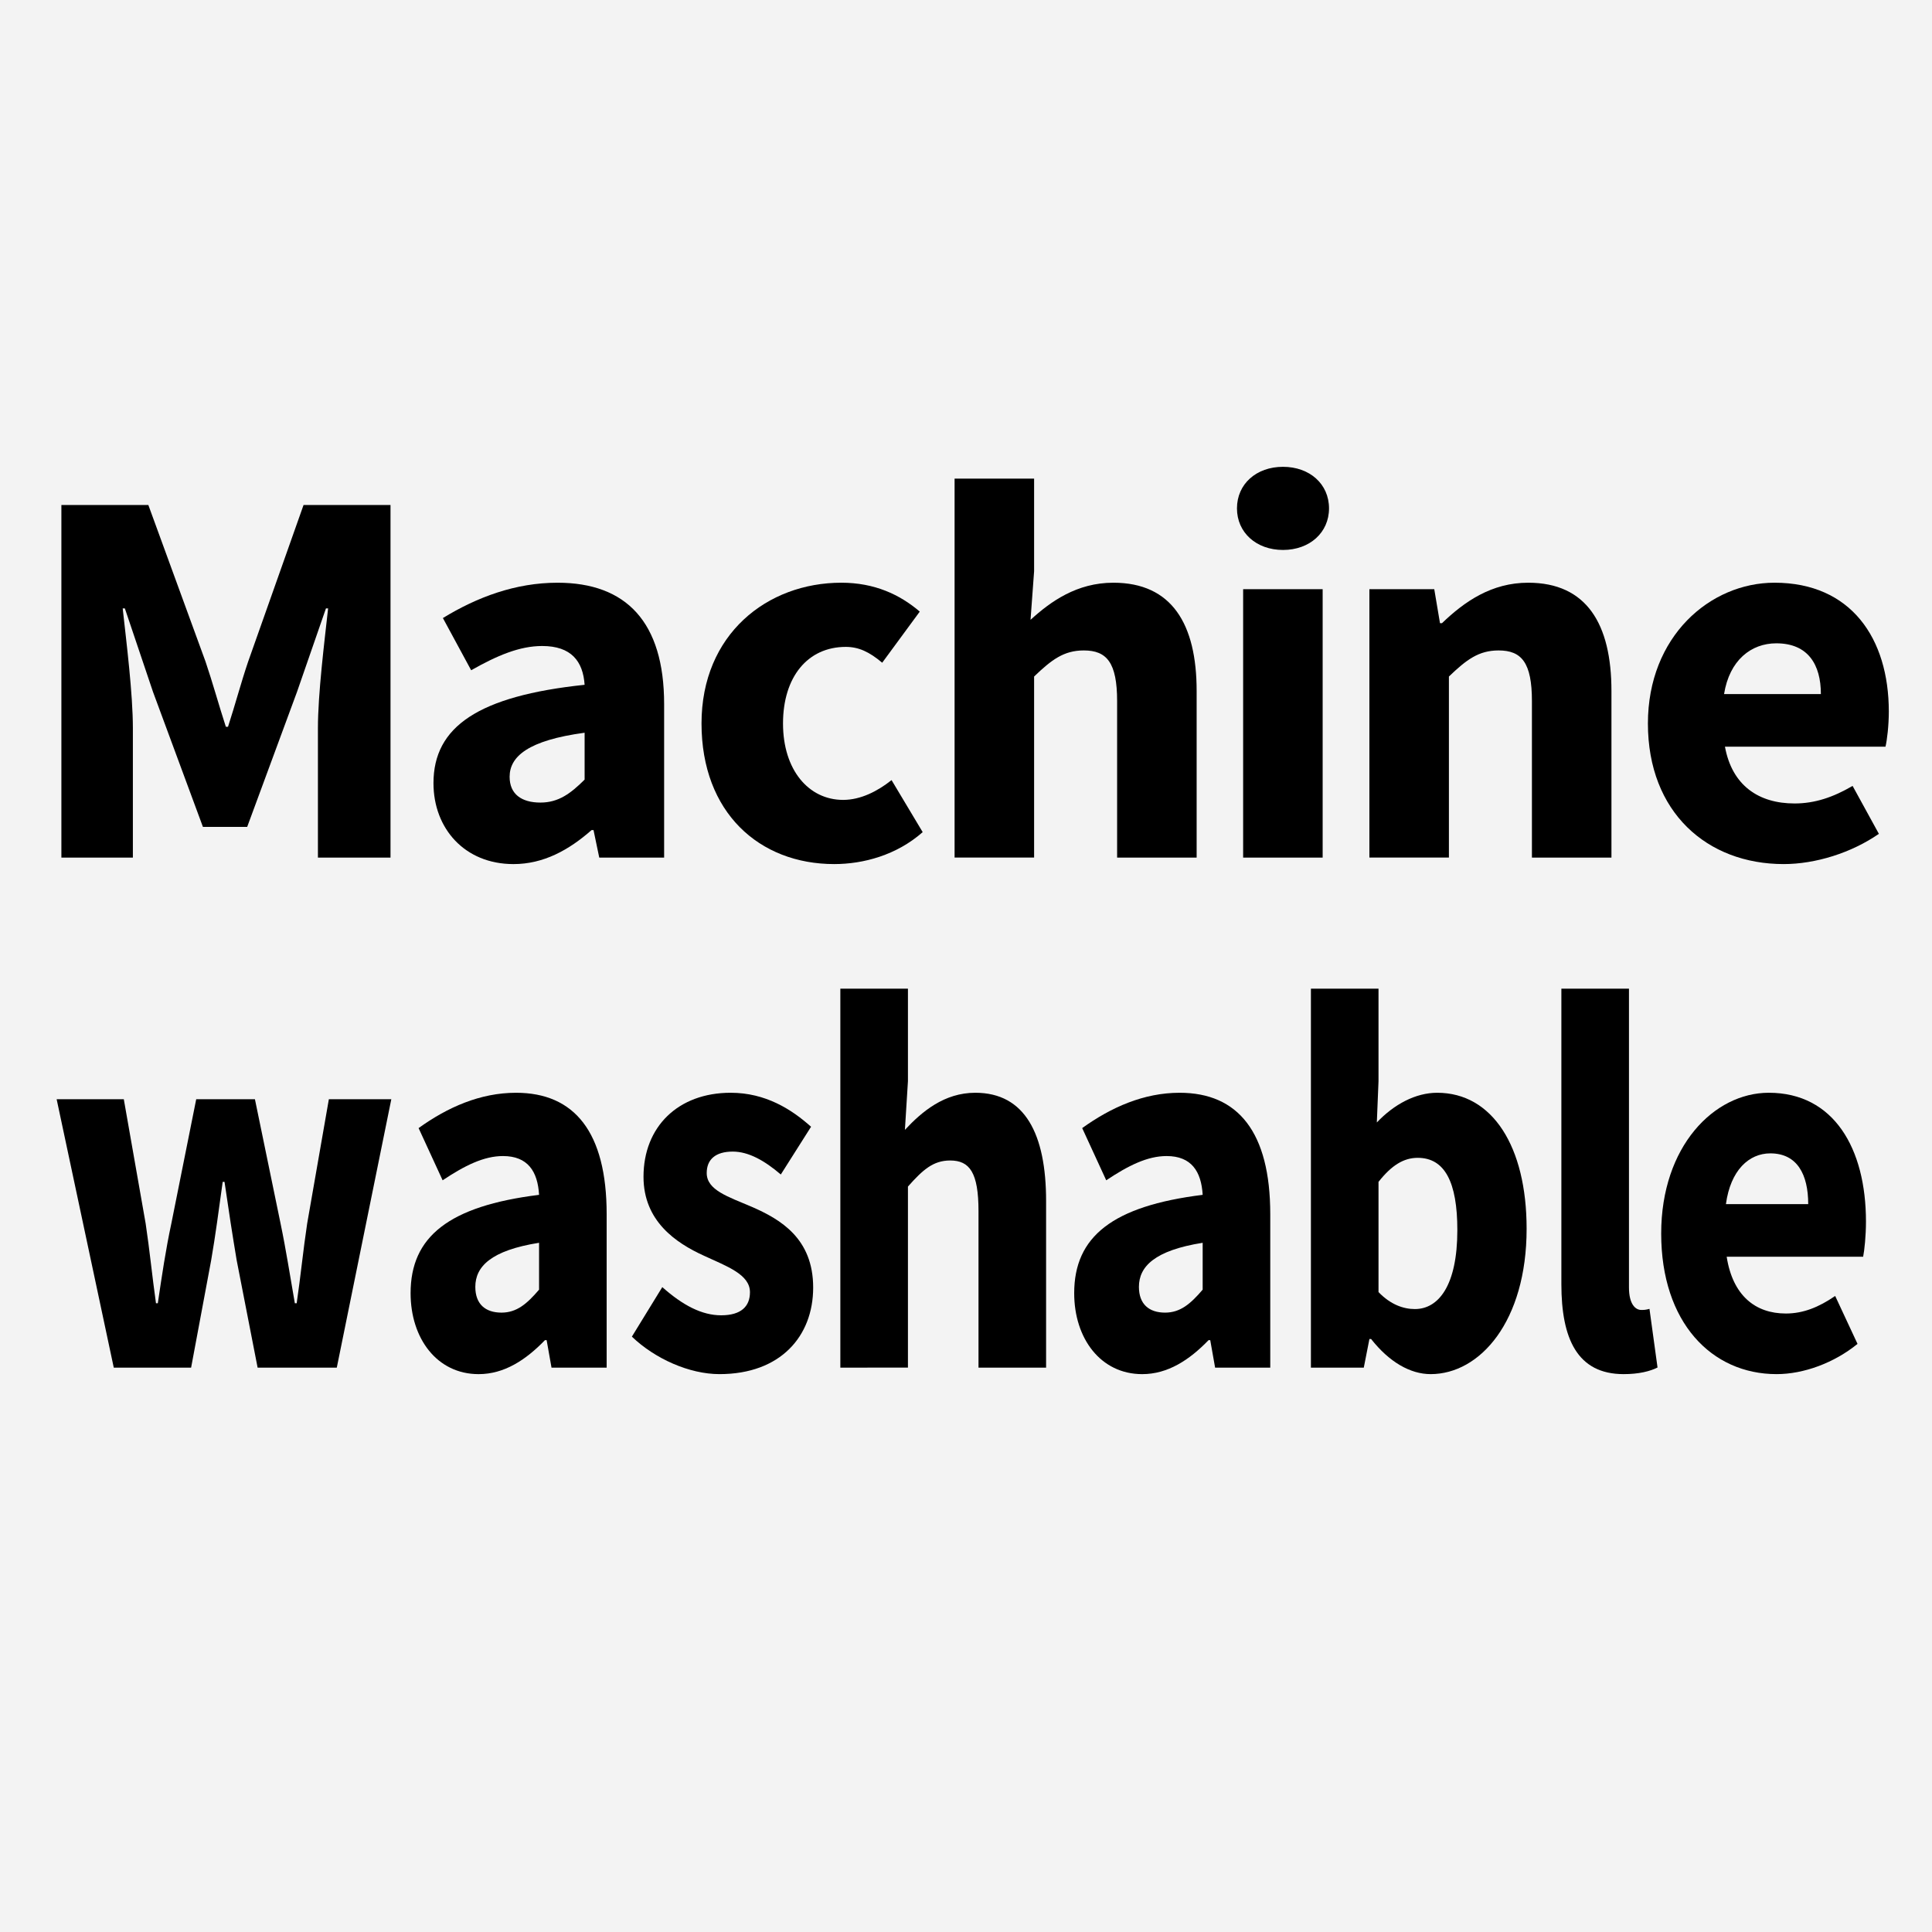 <?xml version="1.0" encoding="utf-8"?>
<!-- Generator: Adobe Illustrator 27.7.0, SVG Export Plug-In . SVG Version: 6.00 Build 0)  -->
<svg version="1.1" xmlns="http://www.w3.org/2000/svg" xmlns:xlink="http://www.w3.org/1999/xlink" x="0px" y="0px" width="512px"
	 height="512px" viewBox="0 0 512 512" enable-background="new 0 0 512 512" xml:space="preserve">
<g id="ol_前" display="none">
	<g display="inline">
		<g>
			<rect fill="#F3F3F3" width="512" height="512"/>
		</g>
		<g>
			<g>
				<path d="M1.853,133.835h23.046l15.16,41.515c1.872,5.514,3.507,11.501,5.379,17.251h0.573c1.872-5.75,3.457-11.737,5.329-17.251
					l14.687-41.515h23.046v93.434H69.838V192.98c0-9.108,1.704-22.704,2.699-31.745h-0.573l-7.666,22.111l-13.21,35.794H39.364
					l-13.235-35.794l-7.455-22.111h-0.574c0.996,9.041,2.7,22.637,2.7,31.745v34.288H1.853V133.835z"/>
				<path d="M106.067,207.543c0-14.984,11.923-23.098,40.053-26.065c-0.422-6.221-3.525-10.281-11.246-10.281
					c-5.969,0-11.921,2.512-18.82,6.425l-7.491-13.835c9.025-5.517,19.195-9.36,30.377-9.36c18.182,0,28.253,10.388,28.253,32.182
					v40.661H150l-1.519-7.285h-0.523c-5.986,5.262-12.698,9.006-20.691,9.006C114.296,228.989,106.067,219.525,106.067,207.543z
					 M146.12,206.605v-12.424c-14.986,2.023-19.874,6.306-19.874,11.683c0,4.584,3.152,6.826,8.159,6.826
					C139.176,212.69,142.378,210.33,146.12,206.605z"/>
				<path d="M180.756,191.732c0-23.646,17.407-37.307,37.057-37.307c8.753,0,15.482,3.119,20.779,7.656l-9.955,13.548
					c-3.406-2.883-6.255-4.197-9.643-4.197c-10.134,0-16.642,7.991-16.642,20.3s6.778,20.249,15.933,20.249
					c4.67,0,9.138-2.31,12.831-5.243l8.25,13.784c-6.916,6.106-15.737,8.467-23.444,8.467
					C196.071,228.989,180.756,215.327,180.756,191.732z"/>
				<path d="M251.836,126.836h21.073v24.536l-0.945,12.885c5.328-4.856,12.26-9.831,21.958-9.831
					c15.466,0,22.061,10.913,22.061,28.689v44.153h-21.073v-41.454c0-10.235-2.748-13.438-8.833-13.438
					c-5.294,0-8.531,2.462-13.167,6.912v47.979h-21.073V126.836z"/>
				<path d="M332.059,134.727c0-6.461,5.128-11.016,12.197-11.016c7.069,0,12.198,4.555,12.198,11.016
					c0,6.411-5.128,11.017-12.198,11.017C337.187,145.743,332.059,141.138,332.059,134.727z M333.694,156.146h21.073v71.123h-21.073
					V156.146z"/>
				<path d="M373.26,156.146h17.192l1.519,9.005h0.523c5.986-5.75,13.154-10.725,22.852-10.725
					c15.466,0,22.061,10.913,22.061,28.689v44.153h-21.073v-41.454c0-10.235-2.748-13.438-8.833-13.438
					c-5.294,0-8.531,2.462-13.167,6.912v47.979H373.26V156.146z"/>
				<path d="M451.129,191.732c0-23.072,16.462-37.307,33.547-37.307c20.258,0,30.292,14.725,30.292,34.137
					c0,3.796-0.472,7.592-0.877,9.312h-42.548c1.89,10.318,8.955,15.053,18.447,15.053c5.379,0,10.219-1.636,15.379-4.654
					l6.968,12.704c-7.287,5.044-16.801,8.013-25.232,8.013C466.832,228.989,451.129,215.277,451.129,191.732z M496.967,183.938
					c0-7.82-3.404-13.451-11.818-13.451c-6.659,0-12.407,4.466-13.841,13.451H496.967z"/>
				<path d="M1.286,291.313h17.798l5.789,32.932c1.061,7.017,1.72,13.932,2.737,21.134h0.487c1.061-7.202,2.122-14.354,3.584-21.134
					l6.592-32.932h15.56l6.793,32.932c1.462,7.017,2.523,13.932,3.785,21.134h0.487c1.061-7.202,1.72-14.117,2.78-21.134
					l5.746-32.932h16.55l-14.449,71.123H54.544l-5.545-28.427c-1.104-6.595-2.122-13.139-3.225-20.796h-0.487
					c-1.061,7.657-1.921,14.252-3.067,20.847l-5.301,28.376H16.424L1.286,291.313z"/>
				<path d="M98.022,342.711c0-14.984,10.135-23.098,34.046-26.065c-0.358-6.221-2.997-10.281-9.56-10.281
					c-5.073,0-10.133,2.512-15.998,6.425l-6.368-13.835c7.672-5.517,16.317-9.36,25.822-9.36c15.455,0,24.016,10.388,24.016,32.182
					v40.661h-14.614l-1.291-7.285h-0.445c-5.088,5.262-10.793,9.006-17.588,9.006C105.018,364.157,98.022,354.693,98.022,342.711z
					 M132.068,341.773V329.35c-12.738,2.023-16.893,6.306-16.893,11.683c0,4.584,2.679,6.826,6.936,6.826
					C126.166,347.858,128.888,345.498,132.068,341.773z"/>
				<path d="M159.674,354.223l8.06-13.126c5.477,4.874,10.538,7.471,15.596,7.471c5.331,0,7.637-2.393,7.637-6.118
					c0-4.687-5.991-6.811-12.213-9.678c-7.411-3.372-15.998-9.158-15.998-20.913c0-13.241,9.148-22.265,23.098-22.265
					c9.263,0,16.159,4.402,21.306,9.007l-8.017,12.653c-4.301-3.677-8.545-6.071-12.73-6.071c-4.628,0-6.906,2.132-6.906,5.68
					c0,4.535,5.662,6.271,11.927,8.953c7.654,3.33,16.284,8.399,16.284,21.402c0,12.87-8.631,22.939-24.833,22.939
					C174.915,364.157,165.796,360.093,159.674,354.223z"/>
				<path d="M219.001,262.004h17.913v24.536l-0.803,12.885c4.529-4.856,10.421-9.831,18.665-9.831
					c13.147,0,18.752,10.913,18.752,28.689v44.153h-17.913v-41.454c0-10.235-2.336-13.438-7.509-13.438
					c-4.5,0-7.251,2.462-11.192,6.912v47.979h-17.913V262.004z"/>
				<path d="M285.801,342.711c0-14.984,10.135-23.098,34.046-26.065c-0.358-6.221-2.997-10.281-9.56-10.281
					c-5.073,0-10.133,2.512-15.998,6.425l-6.368-13.835c7.672-5.517,16.317-9.36,25.822-9.36c15.455,0,24.016,10.388,24.016,32.182
					v40.661h-14.614l-1.291-7.285h-0.445c-5.088,5.262-10.793,9.006-17.588,9.006C292.796,364.157,285.801,354.693,285.801,342.711z
					 M319.847,341.773V329.35c-12.738,2.023-16.893,6.306-16.893,11.683c0,4.584,2.679,6.826,6.936,6.826
					C313.944,347.858,316.667,345.498,319.847,341.773z"/>
				<path d="M368.746,354.847h-0.444l-1.492,7.59h-14.012V262.004h17.913v24.536l-0.444,10.928
					c4.586-4.84,10.292-7.874,15.997-7.874c14.636,0,23.698,14.234,23.698,36.042c0,24.522-12.344,38.521-25.432,38.521
					C379.125,364.157,373.548,360.952,368.746,354.847z M391.604,325.989c0-12.765-3.354-19.152-10.504-19.152
					c-3.683,0-6.893,1.938-10.389,6.372v29.204c3.209,3.338,6.62,4.501,9.644,4.501
					C386.603,346.914,391.604,340.711,391.604,325.989z"/>
				<path d="M422.622,340.335v-78.331h17.913v79.191c0,4.521,1.778,5.954,3.24,5.954c0.688,0,1.176,0,2.193-0.286l2.137,15.539
					c-1.979,0.995-4.918,1.755-8.991,1.755C426.823,364.157,422.622,354.726,422.622,340.335z"/>
				<path d="M453.96,326.9c0-23.072,13.993-37.307,28.516-37.307c17.219,0,25.75,14.725,25.75,34.137
					c0,3.796-0.402,7.592-0.746,9.312h-36.167c1.606,10.318,7.612,15.053,15.68,15.053c4.572,0,8.686-1.636,13.073-4.654
					l5.923,12.704c-6.194,5.044-14.281,8.013-21.449,8.013C467.308,364.157,453.96,350.445,453.96,326.9z M492.923,319.106
					c0-7.82-2.894-13.451-10.045-13.451c-5.66,0-10.546,4.466-11.765,13.451H492.923z"/>
			</g>
		</g>
	</g>
</g>
<g id="ol_後">
	<g>
		<g>
			<rect fill="#F3F3F3" width="512" height="512"/>
		</g>
		<g>
			<path d="M16.268,133.835h23.046l15.16,41.515c1.872,5.514,3.507,11.501,5.379,17.251h0.573c1.872-5.75,3.457-11.737,5.329-17.251
				l14.687-41.515h23.046v93.434H84.253V192.98c0-9.108,1.704-22.704,2.699-31.745h-0.573l-7.666,22.111l-13.21,35.794H53.779
				l-13.235-35.794l-7.455-22.111h-0.574c0.996,9.041,2.7,22.637,2.7,31.745v34.288H16.268V133.835z"/>
			<path d="M114.876,207.543c0-14.984,11.923-23.098,40.053-26.065c-0.422-6.221-3.525-10.281-11.246-10.281
				c-5.969,0-11.921,2.512-18.82,6.425l-7.491-13.835c9.025-5.517,19.195-9.36,30.377-9.36c18.182,0,28.253,10.388,28.253,32.182
				v40.661H158.81l-1.519-7.285h-0.523c-5.986,5.262-12.698,9.006-20.691,9.006C123.106,228.989,114.876,219.525,114.876,207.543z
				 M154.929,206.605v-12.424c-14.986,2.023-19.874,6.306-19.874,11.683c0,4.584,3.152,6.826,8.159,6.826
				C147.985,212.69,151.188,210.33,154.929,206.605z"/>
			<path d="M185.91,191.732c0-23.646,17.407-37.307,37.057-37.307c8.753,0,15.482,3.119,20.779,7.656l-9.955,13.548
				c-3.406-2.883-6.255-4.197-9.643-4.197c-10.134,0-16.642,7.991-16.642,20.3s6.778,20.249,15.933,20.249
				c4.67,0,9.138-2.31,12.831-5.243l8.25,13.784c-6.916,6.106-15.737,8.467-23.444,8.467
				C201.225,228.989,185.91,215.327,185.91,191.732z"/>
			<path d="M252.976,126.836h21.073v24.536l-0.945,12.885c5.328-4.856,12.26-9.831,21.958-9.831
				c15.466,0,22.061,10.913,22.061,28.689v44.153h-21.074v-41.454c0-10.235-2.748-13.438-8.833-13.438
				c-5.294,0-8.531,2.462-13.167,6.912v47.979h-21.073V126.836z"/>
			<path d="M327.809,134.727c0-6.461,5.128-11.016,12.197-11.016c7.069,0,12.198,4.555,12.198,11.016
				c0,6.411-5.128,11.017-12.198,11.017C332.937,145.743,327.809,141.138,327.809,134.727z M329.444,156.146h21.073v71.123h-21.073
				V156.146z"/>
			<path d="M362.902,156.146h17.192l1.519,9.005h0.523c5.986-5.75,13.154-10.725,22.852-10.725
				c15.466,0,22.061,10.913,22.061,28.689v44.153h-21.073v-41.454c0-10.235-2.748-13.438-8.833-13.438
				c-5.294,0-8.531,2.462-13.167,6.912v47.979h-21.073V156.146z"/>
			<path d="M436.714,191.732c0-23.072,16.462-37.307,33.547-37.307c20.258,0,30.293,14.725,30.293,34.137
				c0,3.796-0.473,7.592-0.877,9.312h-42.548c1.89,10.318,8.955,15.053,18.447,15.053c5.379,0,10.219-1.636,15.379-4.654
				l6.968,12.704c-7.287,5.044-16.801,8.013-25.232,8.013C452.417,228.989,436.714,215.277,436.714,191.732z M482.552,183.938
				c0-7.82-3.404-13.451-11.818-13.451c-6.659,0-12.407,4.466-13.841,13.451H482.552z"/>
			<path d="M15.013,291.313h17.798l5.789,32.932c1.061,7.017,1.72,13.932,2.737,21.134h0.487c1.061-7.202,2.122-14.354,3.584-21.134
				l6.592-32.932h15.56l6.793,32.932c1.462,7.017,2.523,13.932,3.785,21.134h0.487c1.061-7.202,1.72-14.117,2.78-21.134
				l5.747-32.932h16.55l-14.449,71.123H68.271l-5.545-28.427c-1.104-6.595-2.122-13.139-3.225-20.796h-0.487
				c-1.061,7.657-1.921,14.252-3.067,20.847l-5.301,28.376H30.15L15.013,291.313z"/>
			<path d="M108.812,342.711c0-14.984,10.135-23.098,34.046-26.065c-0.358-6.221-2.997-10.281-9.56-10.281
				c-5.073,0-10.133,2.512-15.998,6.425l-6.368-13.835c7.672-5.517,16.317-9.36,25.822-9.36c15.455,0,24.016,10.388,24.016,32.182
				v40.661h-14.614l-1.291-7.285h-0.445c-5.088,5.262-10.793,9.006-17.588,9.006C115.808,364.157,108.812,354.693,108.812,342.711z
				 M142.858,341.773V329.35c-12.738,2.023-16.893,6.306-16.893,11.683c0,4.584,2.679,6.826,6.936,6.826
				C136.956,347.858,139.678,345.498,142.858,341.773z"/>
			<path d="M167.454,354.223l8.06-13.126c5.477,4.874,10.538,7.471,15.596,7.471c5.331,0,7.637-2.393,7.637-6.118
				c0-4.687-5.991-6.811-12.213-9.678c-7.411-3.372-15.998-9.158-15.998-20.913c0-13.241,9.148-22.265,23.098-22.265
				c9.263,0,16.159,4.402,21.306,9.007l-8.017,12.653c-4.301-3.677-8.545-6.071-12.73-6.071c-4.628,0-6.906,2.132-6.906,5.68
				c0,4.535,5.662,6.271,11.927,8.953c7.654,3.33,16.284,8.399,16.284,21.402c0,12.87-8.631,22.939-24.833,22.939
				C182.695,364.157,173.576,360.093,167.454,354.223z"/>
			<path d="M222.7,262.004h17.913v24.536l-0.803,12.885c4.529-4.856,10.421-9.831,18.665-9.831
				c13.147,0,18.752,10.913,18.752,28.689v44.153h-17.913v-41.454c0-10.235-2.336-13.438-7.509-13.438
				c-4.5,0-7.251,2.462-11.192,6.912v47.979H222.7V262.004z"/>
			<path d="M284.673,342.711c0-14.984,10.135-23.098,34.046-26.065c-0.358-6.221-2.997-10.281-9.56-10.281
				c-5.073,0-10.133,2.512-15.998,6.425l-6.368-13.835c7.672-5.517,16.317-9.36,25.822-9.36c15.455,0,24.016,10.388,24.016,32.182
				v40.661h-14.614l-1.291-7.285h-0.445c-5.088,5.262-10.793,9.006-17.588,9.006C291.669,364.157,284.673,354.693,284.673,342.711z
				 M318.719,341.773V329.35c-12.738,2.023-16.893,6.306-16.893,11.683c0,4.584,2.679,6.826,6.936,6.826
				C312.817,347.858,315.539,345.498,318.719,341.773z"/>
			<path d="M363.354,354.847h-0.444l-1.492,7.59h-14.012V262.004h17.913v24.536l-0.444,10.928c4.586-4.84,10.292-7.874,15.997-7.874
				c14.636,0,23.698,14.234,23.698,36.042c0,24.522-12.344,38.521-25.432,38.521C373.732,364.157,368.156,360.952,363.354,354.847z
				 M386.212,325.989c0-12.765-3.354-19.152-10.504-19.152c-3.683,0-6.893,1.938-10.389,6.372v29.204
				c3.209,3.338,6.62,4.501,9.644,4.501C381.21,346.914,386.212,340.711,386.212,325.989z"/>
			<path d="M413.781,340.335v-78.331h17.913v79.191c0,4.521,1.778,5.954,3.24,5.954c0.688,0,1.176,0,2.193-0.286l2.137,15.539
				c-1.979,0.995-4.918,1.755-8.991,1.755C417.982,364.157,413.781,354.726,413.781,340.335z"/>
			<path d="M440.233,326.9c0-23.072,13.993-37.307,28.516-37.307c17.219,0,25.75,14.725,25.75,34.137
				c0,3.796-0.402,7.592-0.746,9.312h-36.167c1.606,10.318,7.612,15.053,15.68,15.053c4.572,0,8.686-1.636,13.073-4.654
				l5.923,12.704c-6.194,5.044-14.281,8.013-21.449,8.013C453.581,364.157,440.233,350.445,440.233,326.9z M479.196,319.106
				c0-7.82-2.894-13.451-10.045-13.451c-5.66,0-10.546,4.466-11.765,13.451H479.196z"/>
		</g>
	</g>
</g>
</svg>
